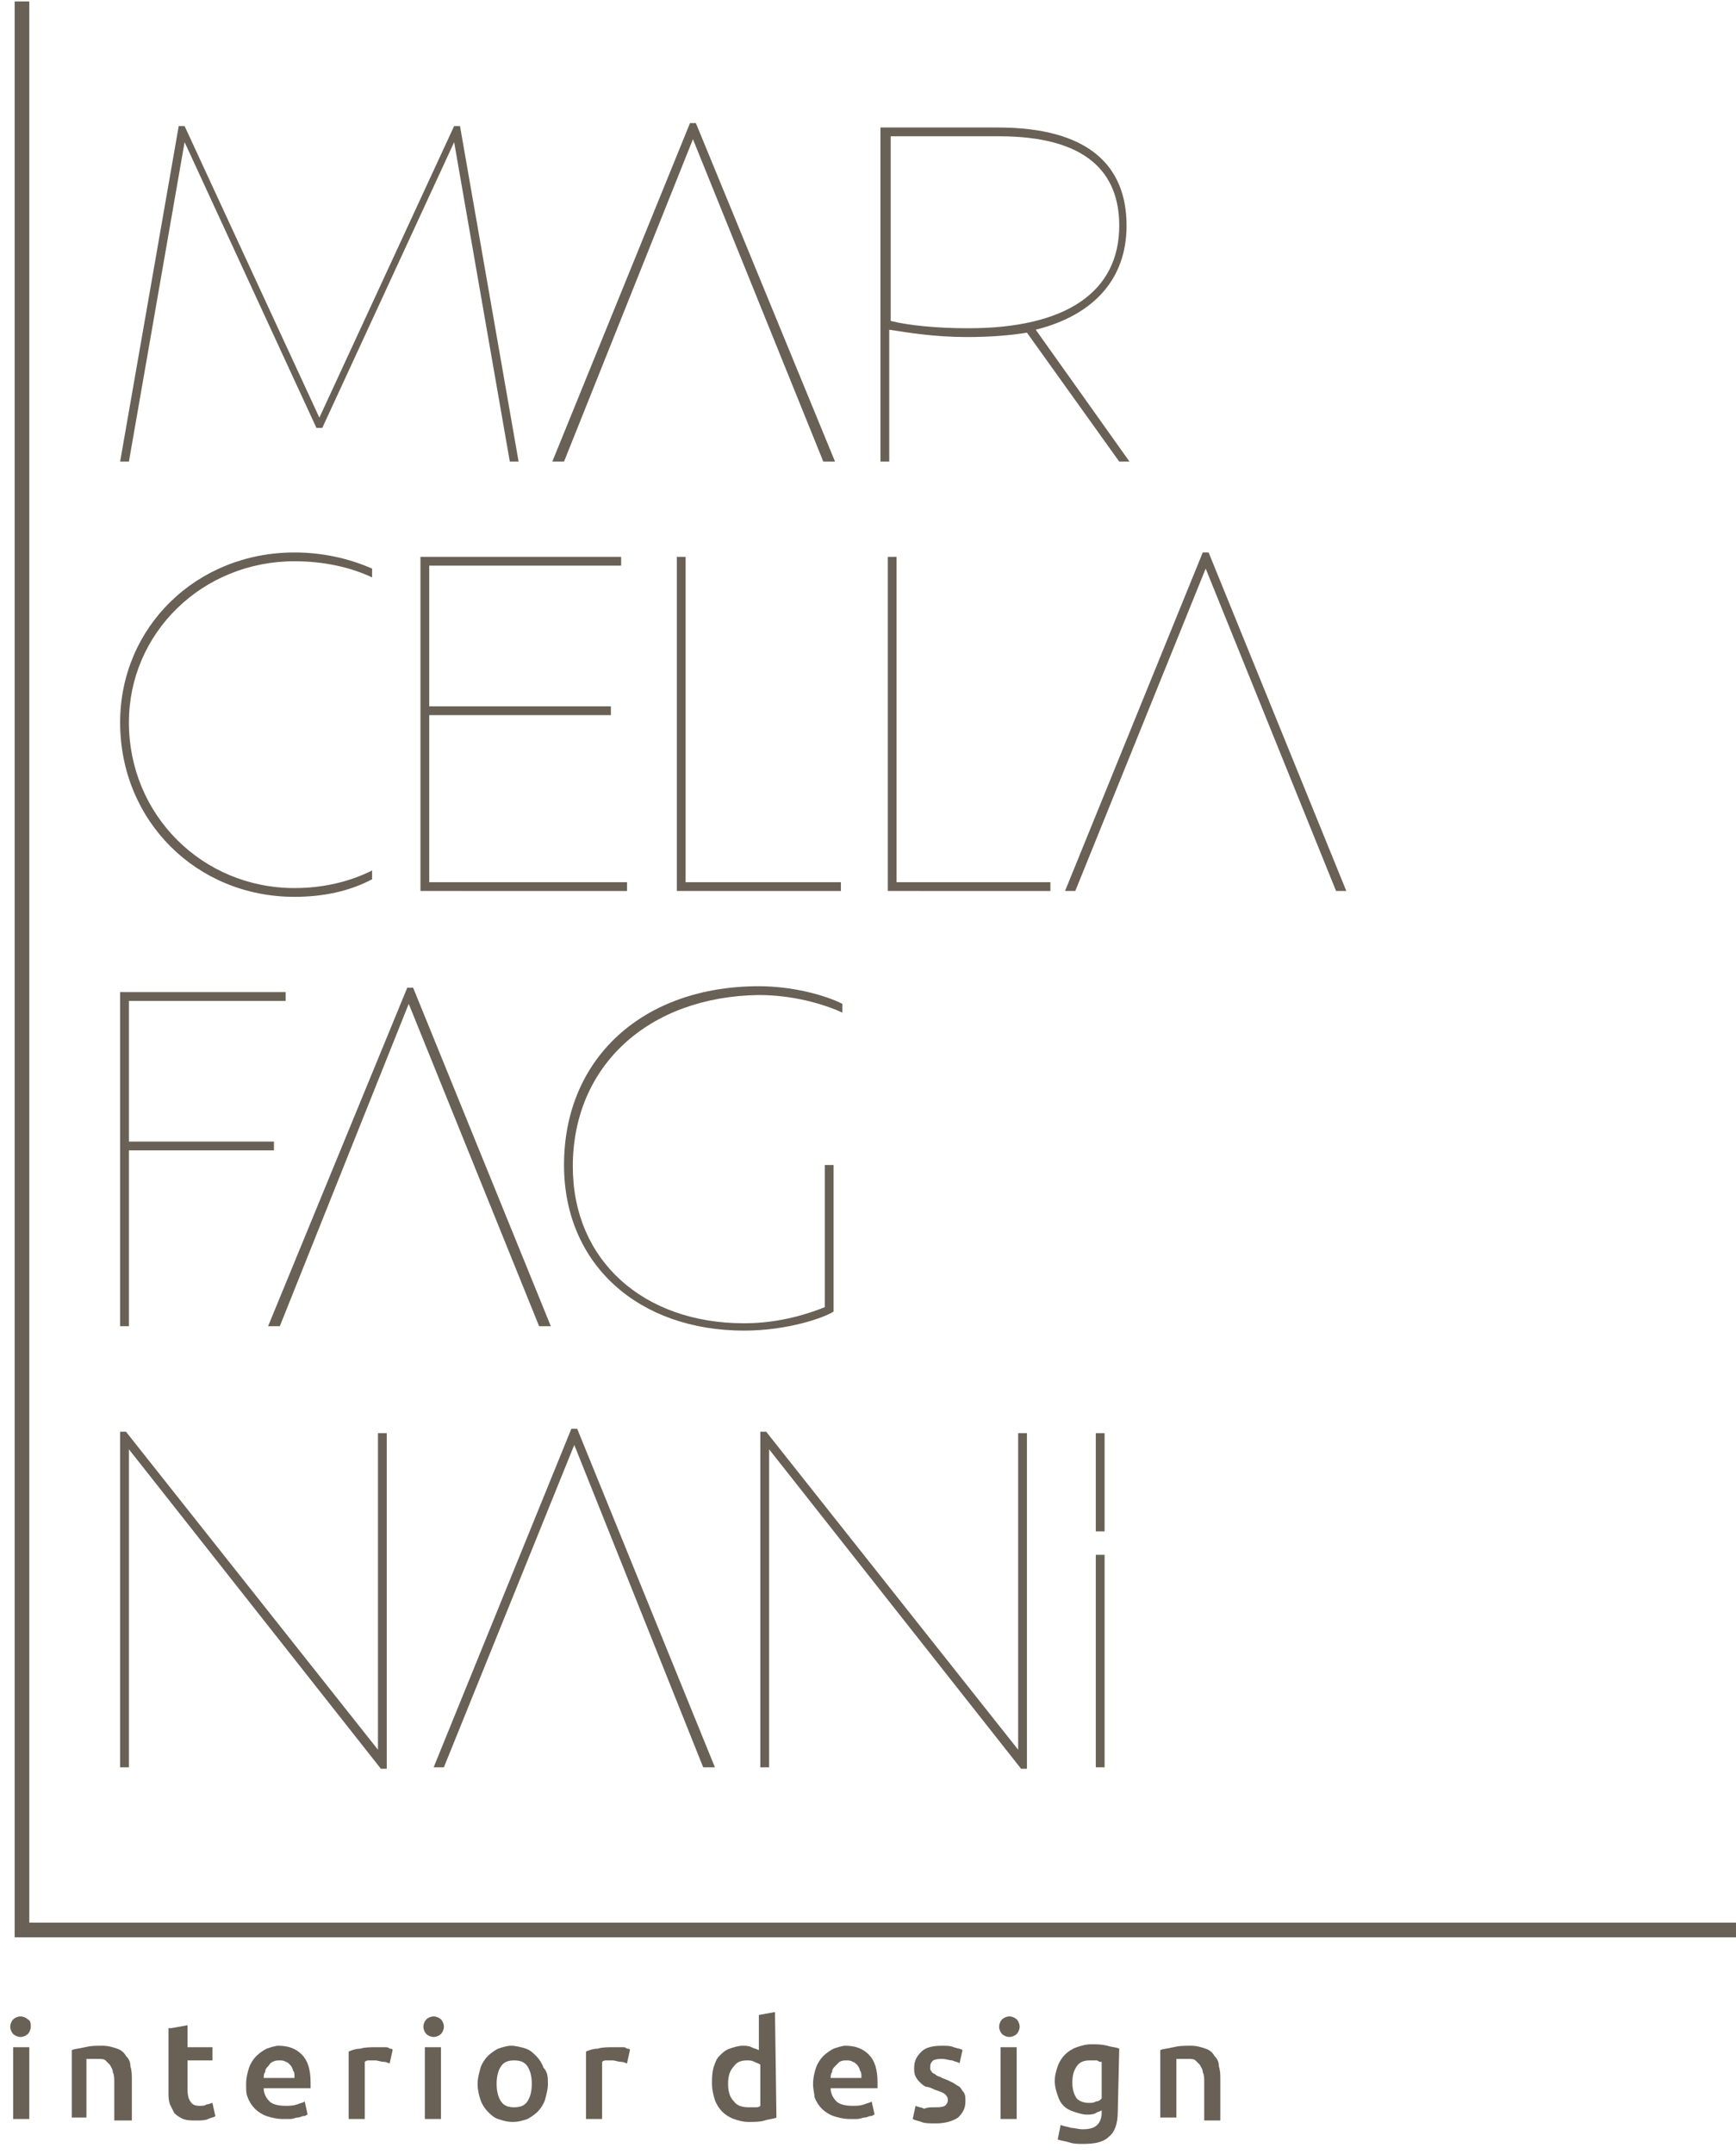 <?xml version="1.0" encoding="UTF-8"?>
<!-- Generator: Adobe Illustrator 27.6.1, SVG Export Plug-In . SVG Version: 6.00 Build 0)  -->
<svg xmlns="http://www.w3.org/2000/svg" xmlns:xlink="http://www.w3.org/1999/xlink" version="1.1" id="Camada_1" x="0px" y="0px" viewBox="0 0 118.5 147" style="enable-background:new 0 0 118.5 147;" xml:space="preserve">
<style type="text/css">
	.st0{fill:#696156;}
</style>
<g>
	<g>
		<path class="st0" d="M25.4,60c-1.5,0.8-3.3,1.2-5.3,1.2c-6.7,0-11.9-5.2-11.9-11.9c0-6.5,5.2-11.6,11.9-11.6    c1.9,0,3.7,0.4,5.3,1.1v0.6c-1.5-0.7-3.3-1.1-5.3-1.1c-6.3,0-11.3,4.9-11.3,11c0,6.3,5,11.3,11.3,11.3c1.9,0,3.7-0.4,5.3-1.2    C25.4,59.4,25.4,60,25.4,60z"></path>
	</g>
	<g>
		<path class="st0" d="M42.8,60.2v0.6H28.7V38h13.7v0.6H29.3v9.6h12.4v0.6H29.3v11.4C29.3,60.2,42.8,60.2,42.8,60.2z"></path>
	</g>
	<g>
		<path class="st0" d="M57.4,60.2v0.6H46.2V38h0.6v22.2H57.4z"></path>
	</g>
	<g>
		<path class="st0" d="M71.7,60.2v0.6H60.6V38h0.6v22.2H71.7z"></path>
	</g>
	<g>
		<path class="st0" d="M8.8,68.3v9.6h9.9v0.6H8.8v12H8.2V67.7h11.3v0.6C19.5,68.3,8.8,68.3,8.8,68.3z"></path>
	</g>
	<g>
		<path class="st0" d="M39.1,79.6c0,6.4,4.8,10.7,11.7,10.7c2.5,0,4.5-0.7,5.5-1.1v-9.7h0.6v10c-0.6,0.4-3.1,1.3-6.1,1.3    c-7.2,0-12.3-4.5-12.3-11.3c0-7.3,5.4-12.2,13.3-12.2c2.3,0,4.5,0.6,5.7,1.2v0.6c-1.3-0.6-3.4-1.2-5.7-1.2    C44.3,68,39.1,72.7,39.1,79.6z"></path>
	</g>
	<g>
		<path class="st0" d="M26.4,97.8v22.9H26L8.8,98.9v21.7H8.2V97.7h0.4l17.2,21.7V97.8H26.4z"></path>
	</g>
	<g>
		<path class="st0" d="M70.1,97.8v22.9h-0.4L52.5,98.9v21.7h-0.6V97.7h0.4l17.2,21.7V97.8H70.1z"></path>
	</g>
	<g>
		<g>
			<path class="st0" d="M34.8,31.5L31,9.7l-9,19.5h-0.4l-9-19.5L8.8,31.5H8.2l4-22.9h0.4l9.2,19.9L31,8.6h0.4l4,22.9H34.8z"></path>
		</g>
		<g>
			<path class="st0" d="M76.4,31.5l-6.3-8.8C68.9,22.9,67.5,23,66,23c-2.2,0-4-0.3-5.3-0.5v9h-0.6V8.7h8c6.2,0,8.8,2.6,8.8,6.7     c0,3.6-2.2,6.1-6.2,7.1l6.4,9H76.4z M66.1,22.4c6.7,0,10.3-2.5,10.3-7c0-3.6-2.2-6.1-8.2-6.1h-7.4v12.6     C62,22.2,63.9,22.4,66.1,22.4z"></path>
		</g>
		<g>
			<polygon class="st0" points="37.7,31.5 38.5,31.5 47.3,9.5 56.2,31.5 57,31.5 47.5,8.4 47.1,8.4    "></polygon>
		</g>
	</g>
	<g>
		<polygon class="st0" points="72.7,60.8 73.4,60.8 82.3,38.8 91.2,60.8 91.9,60.8 82.5,37.7 82.1,37.7   "></polygon>
	</g>
	<g>
		<polygon class="st0" points="18.3,90.5 19.1,90.5 27.9,68.5 36.8,90.5 37.6,90.5 28.2,67.4 27.8,67.4   "></polygon>
	</g>
	<g>
		<polygon class="st0" points="29.6,120.6 30.3,120.6 39.2,98.6 48,120.6 48.8,120.6 39.4,97.5 39,97.5   "></polygon>
	</g>
	<g>
		<polygon class="st0" points="119.6,132.2 1,132.2 1,0.1 2,0.1 2,131.2 119.6,131.2   "></polygon>
	</g>
	<g>
		<g>
			<path class="st0" d="M2.1,138.3c0,0.2-0.1,0.4-0.2,0.5S1.6,139,1.4,139s-0.4-0.1-0.5-0.2c-0.1-0.1-0.2-0.3-0.2-0.5     s0.1-0.4,0.2-0.5s0.3-0.2,0.5-0.2s0.4,0.1,0.5,0.2C2.1,137.9,2.1,138.1,2.1,138.3z M2,144.6H0.9v-4.9H2V144.6z"></path>
		</g>
		<g>
			<path class="st0" d="M4.9,139.9c0.2-0.1,0.5-0.1,0.9-0.2c0.4-0.1,0.7-0.1,1.2-0.1c0.4,0,0.7,0.1,1,0.2c0.3,0.1,0.5,0.3,0.6,0.5     c0.2,0.2,0.3,0.4,0.3,0.7c0.1,0.3,0.1,0.6,0.1,0.9v2.8H7.8v-2.6c0-0.3,0-0.5-0.1-0.7c0-0.2-0.1-0.3-0.2-0.5     c-0.1-0.1-0.2-0.2-0.3-0.3c-0.1-0.1-0.3-0.1-0.5-0.1c-0.1,0-0.3,0-0.5,0s-0.3,0-0.3,0v4h-1V139.9z"></path>
		</g>
		<g>
			<path class="st0" d="M11.7,138.4l1.1-0.2v1.5h1.7v0.9h-1.7v2c0,0.4,0.1,0.7,0.2,0.8c0.1,0.2,0.3,0.3,0.6,0.3c0.2,0,0.4,0,0.5-0.1     c0.2,0,0.3-0.1,0.4-0.1l0.2,0.9c-0.1,0.1-0.3,0.1-0.5,0.2c-0.2,0.1-0.5,0.1-0.8,0.1c-0.4,0-0.6,0-0.9-0.1     c-0.2-0.1-0.4-0.2-0.6-0.4c-0.1-0.2-0.2-0.4-0.3-0.6c-0.1-0.3-0.1-0.5-0.1-0.9v-4.3H11.7z"></path>
		</g>
		<g>
			<path class="st0" d="M16.8,142.2c0-0.4,0.1-0.8,0.2-1.1s0.3-0.6,0.5-0.8s0.5-0.4,0.7-0.5c0.3-0.1,0.6-0.2,0.8-0.2     c0.7,0,1.2,0.2,1.6,0.6c0.4,0.4,0.6,1,0.6,1.9c0,0.1,0,0.1,0,0.2c0,0.1,0,0.1,0,0.2H18c0,0.4,0.2,0.7,0.4,0.9     c0.2,0.2,0.6,0.3,1.1,0.3c0.3,0,0.5,0,0.8-0.1c0.2-0.1,0.4-0.1,0.5-0.2l0.2,0.9c-0.1,0-0.1,0.1-0.3,0.1c-0.1,0-0.2,0.1-0.4,0.1     c-0.1,0-0.3,0.1-0.5,0.1s-0.3,0-0.5,0c-0.4,0-0.8-0.1-1.1-0.2c-0.3-0.1-0.6-0.3-0.8-0.5c-0.2-0.2-0.4-0.5-0.5-0.8     C16.8,142.9,16.8,142.6,16.8,142.2z M20.1,141.7c0-0.2,0-0.3-0.1-0.4c0-0.1-0.1-0.3-0.2-0.4c-0.1-0.1-0.2-0.2-0.3-0.2     c-0.1-0.1-0.3-0.1-0.4-0.1c-0.2,0-0.3,0-0.5,0.1s-0.2,0.2-0.3,0.3c-0.1,0.1-0.2,0.2-0.2,0.4c-0.1,0.1-0.1,0.3-0.1,0.4h2.1V141.7z     "></path>
		</g>
		<g>
			<path class="st0" d="M26.6,140.8c-0.1,0-0.2-0.1-0.4-0.1c-0.2,0-0.4-0.1-0.6-0.1c-0.1,0-0.3,0-0.4,0s-0.2,0-0.3,0.1v3.9h-1.1V140     c0.2-0.1,0.5-0.2,0.8-0.2c0.3-0.1,0.7-0.1,1.1-0.1c0.1,0,0.2,0,0.3,0c0.1,0,0.2,0,0.3,0c0.1,0,0.2,0,0.3,0.1c0.1,0,0.2,0,0.2,0.1     L26.6,140.8z"></path>
		</g>
		<g>
			<path class="st0" d="M30.3,138.3c0,0.2-0.1,0.4-0.2,0.5s-0.3,0.2-0.5,0.2s-0.4-0.1-0.5-0.2c-0.1-0.1-0.2-0.3-0.2-0.5     s0.1-0.4,0.2-0.5s0.3-0.2,0.5-0.2s0.4,0.1,0.5,0.2C30.2,137.9,30.3,138.1,30.3,138.3z M30.1,144.6H29v-4.9h1.1V144.6z"></path>
		</g>
		<g>
			<path class="st0" d="M37.4,142.2c0,0.4-0.1,0.7-0.2,1.1c-0.1,0.3-0.3,0.6-0.5,0.8s-0.5,0.4-0.7,0.5c-0.3,0.1-0.6,0.2-1,0.2     s-0.7-0.1-1-0.2c-0.3-0.1-0.5-0.3-0.7-0.5s-0.4-0.5-0.5-0.8s-0.2-0.7-0.2-1.1c0-0.4,0.1-0.7,0.2-1.1c0.1-0.3,0.3-0.6,0.5-0.8     s0.5-0.4,0.7-0.5c0.3-0.1,0.6-0.2,0.9-0.2c0.3,0,0.7,0.1,1,0.2s0.5,0.3,0.7,0.5s0.4,0.5,0.5,0.8     C37.4,141.4,37.4,141.8,37.4,142.2z M36.3,142.2c0-0.5-0.1-0.9-0.3-1.2s-0.5-0.4-0.9-0.4s-0.7,0.1-0.9,0.4     c-0.2,0.3-0.3,0.7-0.3,1.2s0.1,0.9,0.3,1.2s0.5,0.4,0.9,0.4s0.7-0.1,0.9-0.4S36.3,142.7,36.3,142.2z"></path>
		</g>
		<g>
			<path class="st0" d="M42.8,140.8c-0.1,0-0.2-0.1-0.4-0.1s-0.4-0.1-0.6-0.1c-0.1,0-0.3,0-0.4,0c-0.1,0-0.2,0-0.3,0.1v3.9H40V140     c0.2-0.1,0.5-0.2,0.8-0.2c0.3-0.1,0.7-0.1,1.1-0.1c0.1,0,0.2,0,0.3,0s0.2,0,0.3,0s0.2,0,0.3,0.1c0.1,0,0.2,0,0.2,0.1L42.8,140.8z     "></path>
		</g>
		<g>
			<path class="st0" d="M53,144.5c-0.2,0.1-0.5,0.1-0.8,0.2c-0.3,0.1-0.7,0.1-1.1,0.1c-0.4,0-0.7-0.1-1-0.2     c-0.3-0.1-0.6-0.3-0.8-0.5s-0.4-0.5-0.5-0.8s-0.2-0.7-0.2-1.1c0-0.4,0-0.7,0.1-1.1c0.1-0.3,0.2-0.6,0.4-0.8s0.4-0.4,0.7-0.5     s0.6-0.2,0.9-0.2c0.2,0,0.4,0,0.6,0.1c0.2,0.1,0.3,0.1,0.5,0.2v-2.4l1.1-0.2L53,144.5L53,144.5z M49.7,142.2     c0,0.5,0.1,0.9,0.4,1.2c0.2,0.3,0.6,0.4,1,0.4c0.2,0,0.3,0,0.5,0c0.1,0,0.2,0,0.3-0.1v-2.8c-0.1-0.1-0.2-0.1-0.4-0.2     c-0.2-0.1-0.3-0.1-0.5-0.1c-0.4,0-0.7,0.1-0.9,0.4C49.8,141.3,49.7,141.7,49.7,142.2z"></path>
		</g>
		<g>
			<path class="st0" d="M55.5,142.2c0-0.4,0.1-0.8,0.2-1.1c0.1-0.3,0.3-0.6,0.5-0.8s0.5-0.4,0.7-0.5c0.3-0.1,0.6-0.2,0.8-0.2     c0.7,0,1.2,0.2,1.6,0.6c0.4,0.4,0.6,1,0.6,1.9c0,0.1,0,0.1,0,0.2c0,0.1,0,0.1,0,0.2h-3.2c0,0.4,0.2,0.7,0.4,0.9s0.6,0.3,1.1,0.3     c0.3,0,0.5,0,0.8-0.1c0.2-0.1,0.4-0.1,0.5-0.2l0.2,0.9c-0.1,0-0.1,0.1-0.3,0.1c-0.1,0-0.2,0.1-0.4,0.1c-0.1,0-0.3,0.1-0.5,0.1     s-0.3,0-0.5,0c-0.4,0-0.8-0.1-1.1-0.2c-0.3-0.1-0.6-0.3-0.8-0.5s-0.4-0.5-0.5-0.8C55.6,142.9,55.5,142.6,55.5,142.2z M58.8,141.7     c0-0.2,0-0.3-0.1-0.4c0-0.1-0.1-0.3-0.2-0.4c-0.1-0.1-0.2-0.2-0.3-0.2c-0.1-0.1-0.3-0.1-0.4-0.1c-0.2,0-0.3,0-0.5,0.1     c-0.1,0.1-0.2,0.2-0.3,0.3s-0.2,0.2-0.2,0.4c-0.1,0.1-0.1,0.3-0.1,0.4h2.1V141.7z"></path>
		</g>
		<g>
			<path class="st0" d="M63.8,143.8c0.3,0,0.5,0,0.7-0.1c0.1-0.1,0.2-0.2,0.2-0.4s-0.1-0.3-0.2-0.4c-0.1-0.1-0.4-0.2-0.7-0.3     c-0.2-0.1-0.4-0.2-0.6-0.2c-0.2-0.1-0.3-0.2-0.4-0.3c-0.1-0.1-0.2-0.2-0.3-0.4s-0.1-0.4-0.1-0.6c0-0.5,0.2-0.8,0.5-1.1     s0.8-0.4,1.4-0.4c0.3,0,0.6,0,0.8,0.1c0.3,0.1,0.5,0.1,0.6,0.2l-0.2,0.9c-0.1-0.1-0.3-0.1-0.5-0.2c-0.2,0-0.4-0.1-0.7-0.1     c-0.2,0-0.4,0-0.6,0.1c-0.1,0.1-0.2,0.2-0.2,0.4c0,0.1,0,0.2,0,0.2c0,0.1,0.1,0.1,0.1,0.2c0.1,0.1,0.2,0.1,0.3,0.2     c0.1,0.1,0.3,0.1,0.4,0.2c0.3,0.1,0.5,0.2,0.7,0.3s0.3,0.2,0.5,0.3c0.1,0.1,0.2,0.3,0.3,0.4c0.1,0.2,0.1,0.3,0.1,0.6     c0,0.5-0.2,0.8-0.5,1.1c-0.3,0.2-0.8,0.4-1.5,0.4c-0.4,0-0.8,0-1-0.1c-0.3-0.1-0.4-0.1-0.6-0.2l0.2-0.9c0.2,0.1,0.4,0.1,0.6,0.2     C63.3,143.8,63.5,143.8,63.8,143.8z"></path>
		</g>
		<g>
			<path class="st0" d="M69.6,138.3c0,0.2-0.1,0.4-0.2,0.5s-0.3,0.2-0.5,0.2s-0.4-0.1-0.5-0.2c-0.1-0.1-0.2-0.3-0.2-0.5     s0.1-0.4,0.2-0.5s0.3-0.2,0.5-0.2s0.4,0.1,0.5,0.2S69.6,138.1,69.6,138.3z M69.4,144.6h-1.1v-4.9h1.1V144.6z"></path>
		</g>
		<g>
			<path class="st0" d="M76.3,144.1c0,0.8-0.2,1.4-0.6,1.7c-0.4,0.4-1,0.5-1.8,0.5c-0.3,0-0.6,0-0.9-0.1s-0.5-0.1-0.8-0.2l0.2-1     c0.2,0.1,0.4,0.1,0.7,0.2c0.2,0,0.5,0.1,0.8,0.1c0.5,0,0.8-0.1,1-0.3s0.3-0.5,0.3-0.8V144c-0.1,0.1-0.3,0.1-0.4,0.2     c-0.2,0.1-0.4,0.1-0.6,0.1c-0.3,0-0.6-0.1-0.9-0.2c-0.3-0.1-0.5-0.2-0.7-0.4s-0.3-0.4-0.4-0.7s-0.2-0.6-0.2-1s0.1-0.7,0.2-1     s0.3-0.6,0.5-0.8s0.5-0.4,0.8-0.5s0.6-0.2,1-0.2s0.7,0,1.1,0.1c0.3,0.1,0.6,0.1,0.8,0.2L76.3,144.1L76.3,144.1z M73.2,142.1     c0,0.5,0.1,0.8,0.3,1.1c0.2,0.2,0.5,0.3,0.8,0.3c0.2,0,0.4,0,0.5-0.1c0.2,0,0.3-0.1,0.4-0.2v-2.5c-0.1,0-0.2,0-0.3-0.1     c-0.1,0-0.3,0-0.5,0c-0.4,0-0.7,0.1-0.9,0.4C73.3,141.3,73.2,141.6,73.2,142.1z"></path>
		</g>
		<g>
			<path class="st0" d="M79.2,139.9c0.2-0.1,0.5-0.1,0.9-0.2c0.4-0.1,0.7-0.1,1.2-0.1c0.4,0,0.7,0.1,1,0.2c0.3,0.1,0.5,0.3,0.6,0.5     c0.2,0.2,0.3,0.4,0.3,0.7c0.1,0.3,0.1,0.6,0.1,0.9v2.8h-1.1v-2.6c0-0.3,0-0.5-0.1-0.7c0-0.2-0.1-0.3-0.2-0.5     c-0.1-0.1-0.2-0.2-0.3-0.3c-0.1-0.1-0.3-0.1-0.5-0.1c-0.1,0-0.3,0-0.5,0s-0.3,0-0.3,0v4h-1.1V139.9z"></path>
		</g>
	</g>
	<g>
		<g>
			<path class="st0" d="M74.8,106.1h0.6v14.5h-0.6V106.1z"></path>
		</g>
		<g>
			<path class="st0" d="M74.8,97.8h0.6v6.7h-0.6V97.8z"></path>
		</g>
	</g>
</g>
</svg>
